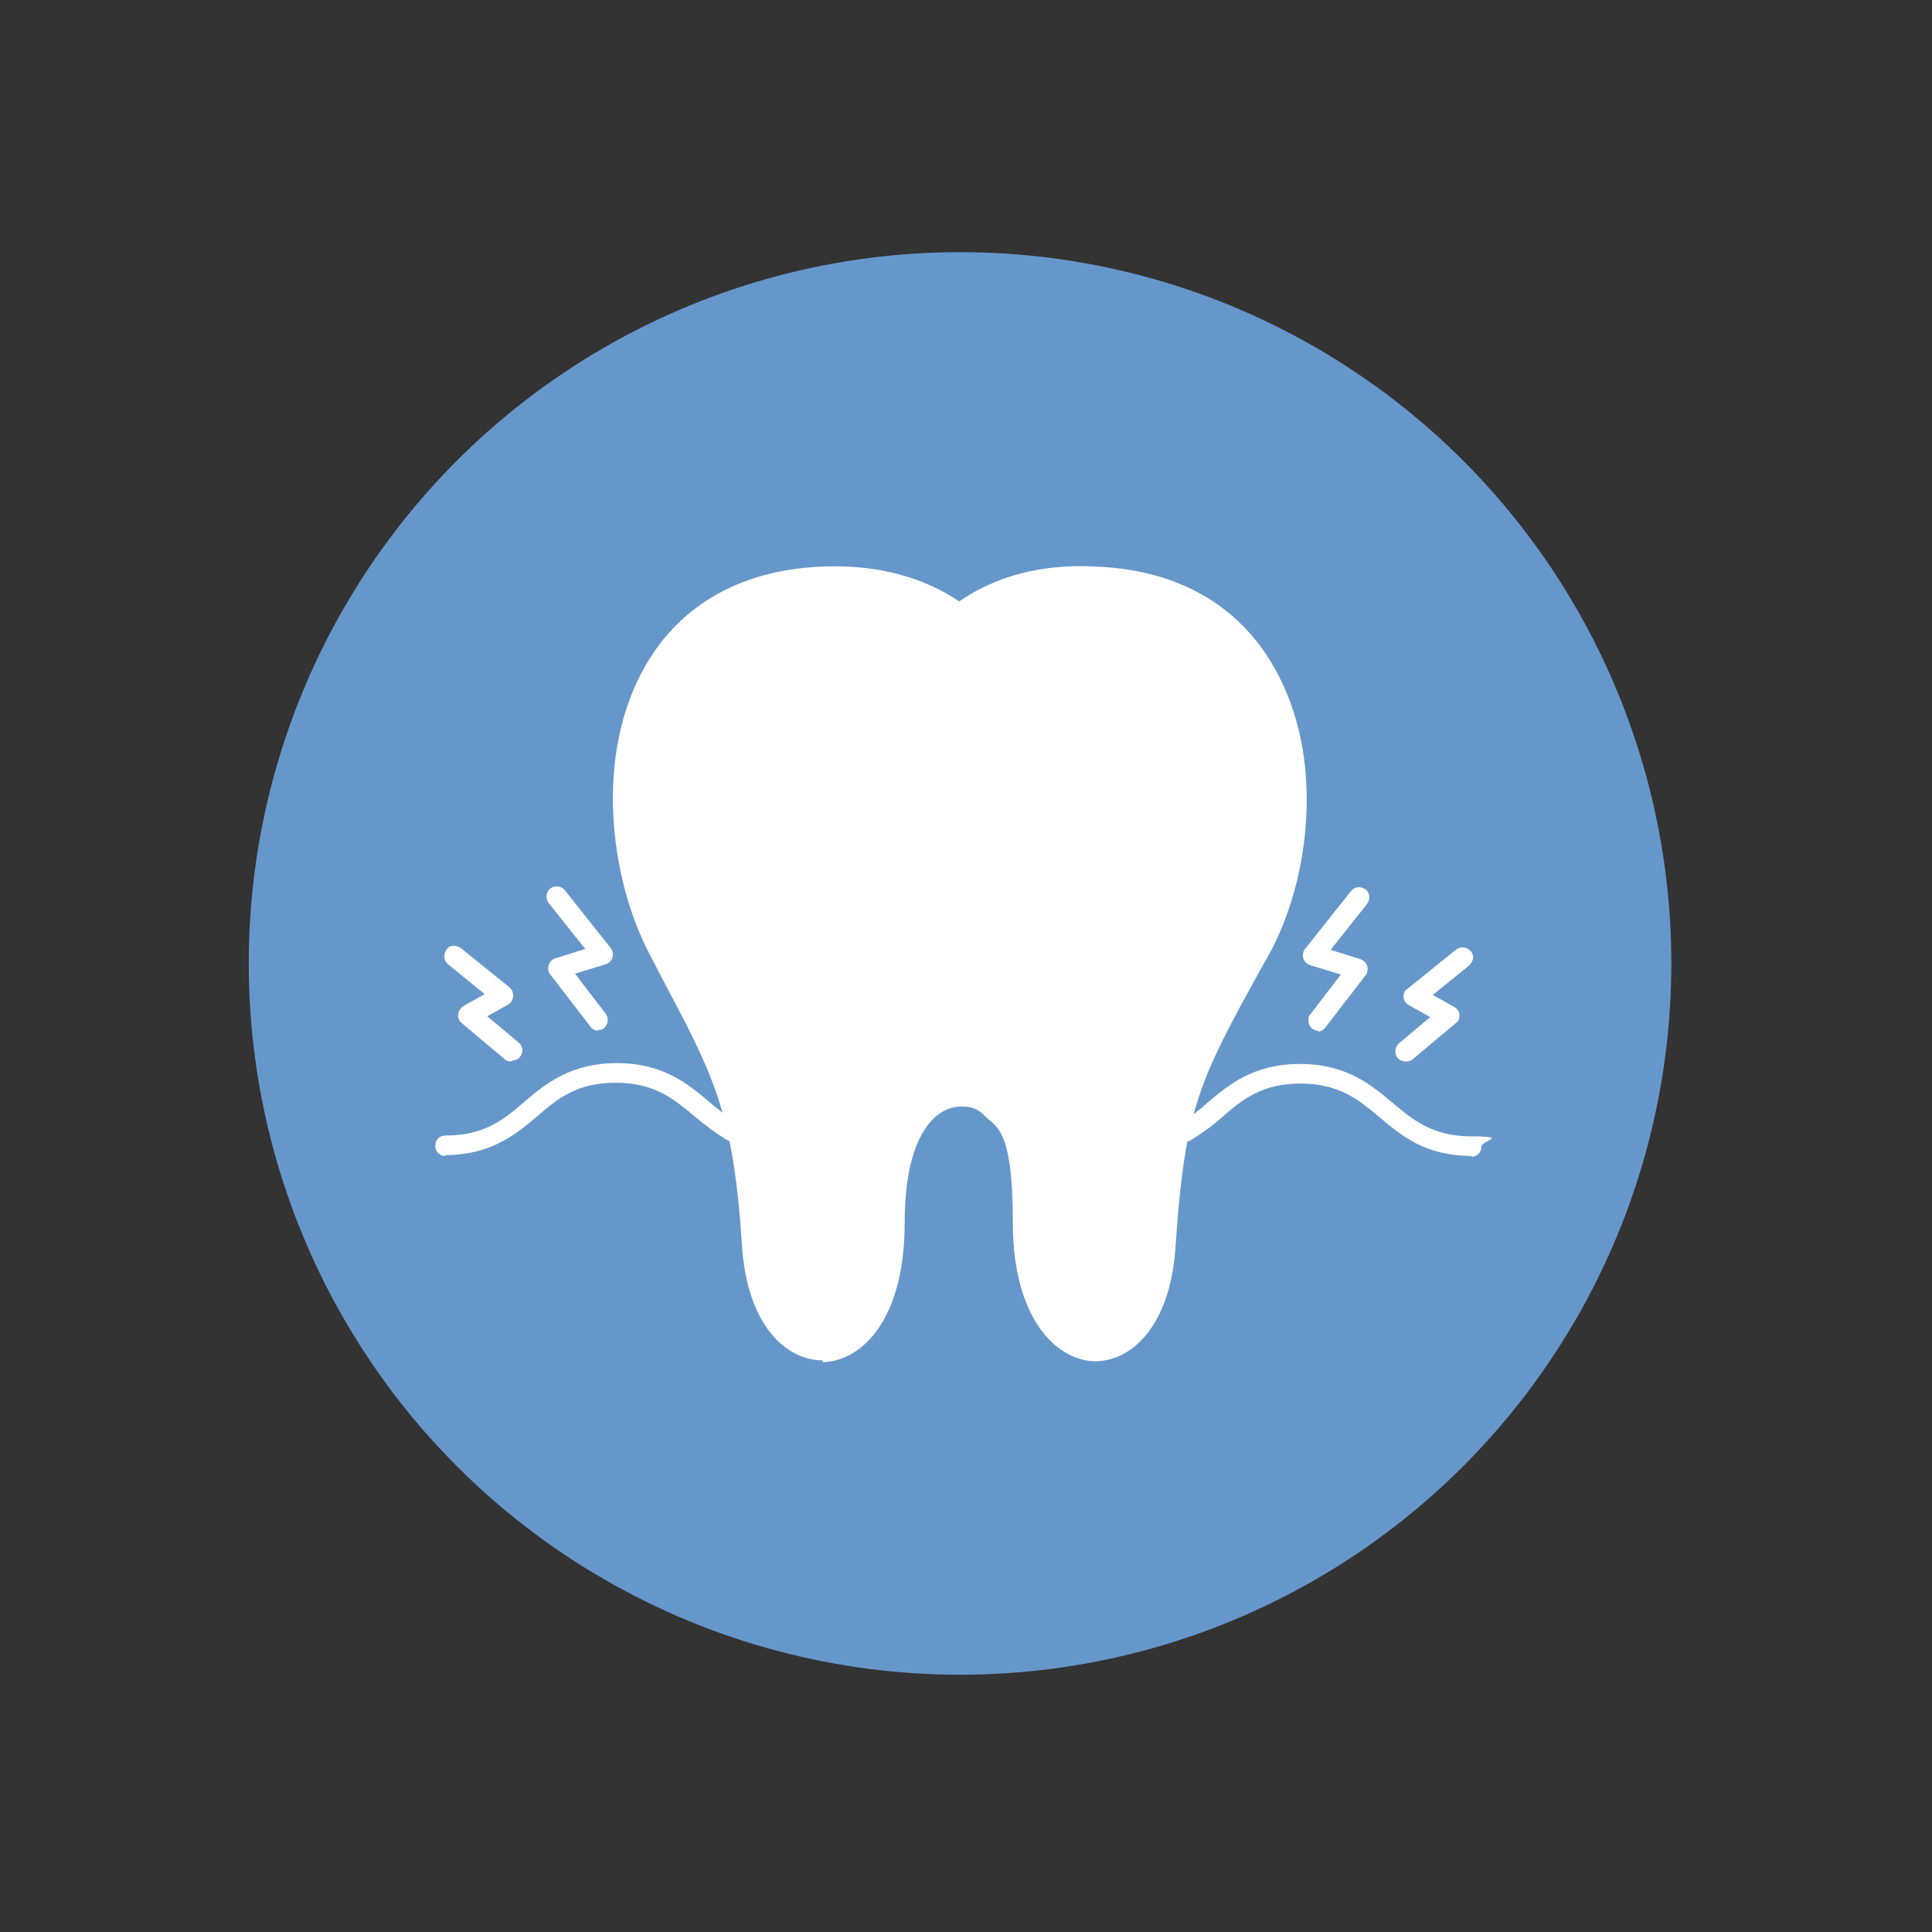 <?xml version="1.0" encoding="UTF-8"?> <svg xmlns="http://www.w3.org/2000/svg" id="Layer_1" version="1.1" viewBox="0 0 226.8 226.8"><rect x="0" y="0" width="226.8" height="226.8" fill="#333333" stroke="none"/><!-- Generator: Adobe Illustrator 29.6.1, SVG Export Plug-In . SVG Version: 2.1.1 Build 9) --><defs><style> .st0 { fill: #6697ca; } .st1 { fill: #fff; } </style></defs><g id="Group_3886"><g id="Group_3854"><circle id="Ellipse_11" class="st0" cx="112.7" cy="113.1" r="83.5"></circle><g id="Group_3849"><g id="Group_2634"><path id="Path_1927" class="st1" d="M96.6,159.7c-4.3,0-8.9-4.1-9.5-13.5-1-15.6-3.3-19.9-9.4-31.4l-1.5-2.9c-4.7-9-6.4-23.5-.4-33.8,2.9-5.1,9-11.2,21-11.6,6.2-.2,11.5,1.2,15.8,4.1,4.2-2.9,9.5-4.4,15.8-4.1,12.2.4,18.3,6.7,21.2,11.9,6,10.5,4.2,24.8-.6,33.6l-.8,1.4c-7.4,13.4-9.1,16.6-10.2,32.9-.6,9.5-5.3,13.6-9.6,13.5-4.6-.2-9.5-5.3-9.5-16.2s-1.8-11.2-3.3-12.6c-.6-.7-1.5-1.1-2.5-1.1-.1,0-.2,0-.3,0-1.2,0-2.2.5-3.1,1.3-1.6,1.5-3.5,4.8-3.5,12.4,0,11-4.8,16.1-9.5,16.3,0,0-.1,0-.2,0"></path></g></g></g><path id="Path_1998" class="st1" d="M165,124.6c-.7,0-1.2-.5-1.2-1.2,0-.3.2-.7.4-.9l3.7-3.1-2.5-1.4c-.6-.3-.8-1-.5-1.6,0-.1.2-.2.3-.3l5.7-4.6c.5-.4,1.2-.4,1.7.1s.4,1.2-.1,1.7c0,0,0,0,0,0l-4.3,3.5,2.5,1.4c.6.3.8,1,.5,1.6,0,.1-.2.2-.3.3l-5,4.2c-.2.2-.5.3-.8.3"></path><path id="Path_1999" class="st1" d="M154.8,121c-.7,0-1.2-.5-1.2-1.2,0-.3,0-.5.2-.7l3.6-4.7-3.6-1.1c-.6-.2-1-.8-.8-1.5,0-.1.1-.3.2-.4l5.4-6.8c.4-.5,1.1-.6,1.7-.2.5.4.6,1.1.2,1.7l-4.3,5.4,3.5,1.1c.6.2,1,.8.8,1.5,0,.1-.1.3-.2.4l-4.7,6.1c-.2.3-.6.5-.9.5"></path><path id="Path_2000" class="st1" d="M60,124.6c-.3,0-.5,0-.8-.3l-5-4.2c-.5-.4-.6-1.2-.1-1.7,0-.1.2-.2.3-.3l2.5-1.4-4.3-3.5c-.5-.4-.6-1.1-.2-1.7s1.1-.6,1.7-.2c0,0,0,0,0,0l5.7,4.6c.5.4.6,1.2.2,1.7,0,.1-.2.2-.3.3l-2.5,1.4,3.7,3.1c.5.4.6,1.2.1,1.7-.2.3-.6.4-.9.4"></path><path id="Path_2001" class="st1" d="M70.2,121c-.4,0-.7-.2-.9-.5l-4.7-6.1c-.4-.5-.3-1.3.2-1.7.1,0,.2-.2.4-.2l3.5-1.1-4.3-5.4c-.4-.5-.3-1.3.2-1.7s1.3-.3,1.7.2l5.4,6.8c.4.5.3,1.3-.2,1.7-.1,0-.3.2-.4.2l-3.6,1.1,3.6,4.7c.4.5.3,1.3-.2,1.7-.2.2-.5.2-.7.2"></path><path id="Path_2002" class="st1" d="M52.3,135.7c-.7,0-1.2-.5-1.2-1.2s.5-1.2,1.2-1.2c4.6,0,6.9-1.9,9.3-4,2.5-2.1,5.4-4.5,10.8-4.5s8.3,2.4,10.8,4.5c1,.9,2.1,1.7,3.3,2.5.6.3.8,1,.4,1.6-.3.6-1,.8-1.6.4h0c-1.3-.8-2.5-1.7-3.7-2.7-2.4-2-4.7-4-9.3-4s-6.9,1.9-9.3,4c-2.5,2.1-5.4,4.5-10.8,4.5"></path><path id="Path_2003" class="st1" d="M172.8,135.7c-5.5,0-8.3-2.4-10.8-4.5-2.4-2-4.7-4-9.3-4s-6.9,1.9-9.3,4c-1.1,1-2.4,1.9-3.7,2.7-.6.3-1.3.1-1.6-.4s-.1-1.3.4-1.6h0c1.2-.7,2.3-1.6,3.3-2.5,2.5-2.1,5.4-4.5,10.8-4.5s8.3,2.4,10.8,4.5c2.4,2,4.7,4,9.3,4s1.2.5,1.2,1.2-.5,1.2-1.2,1.2"></path></g></svg> 